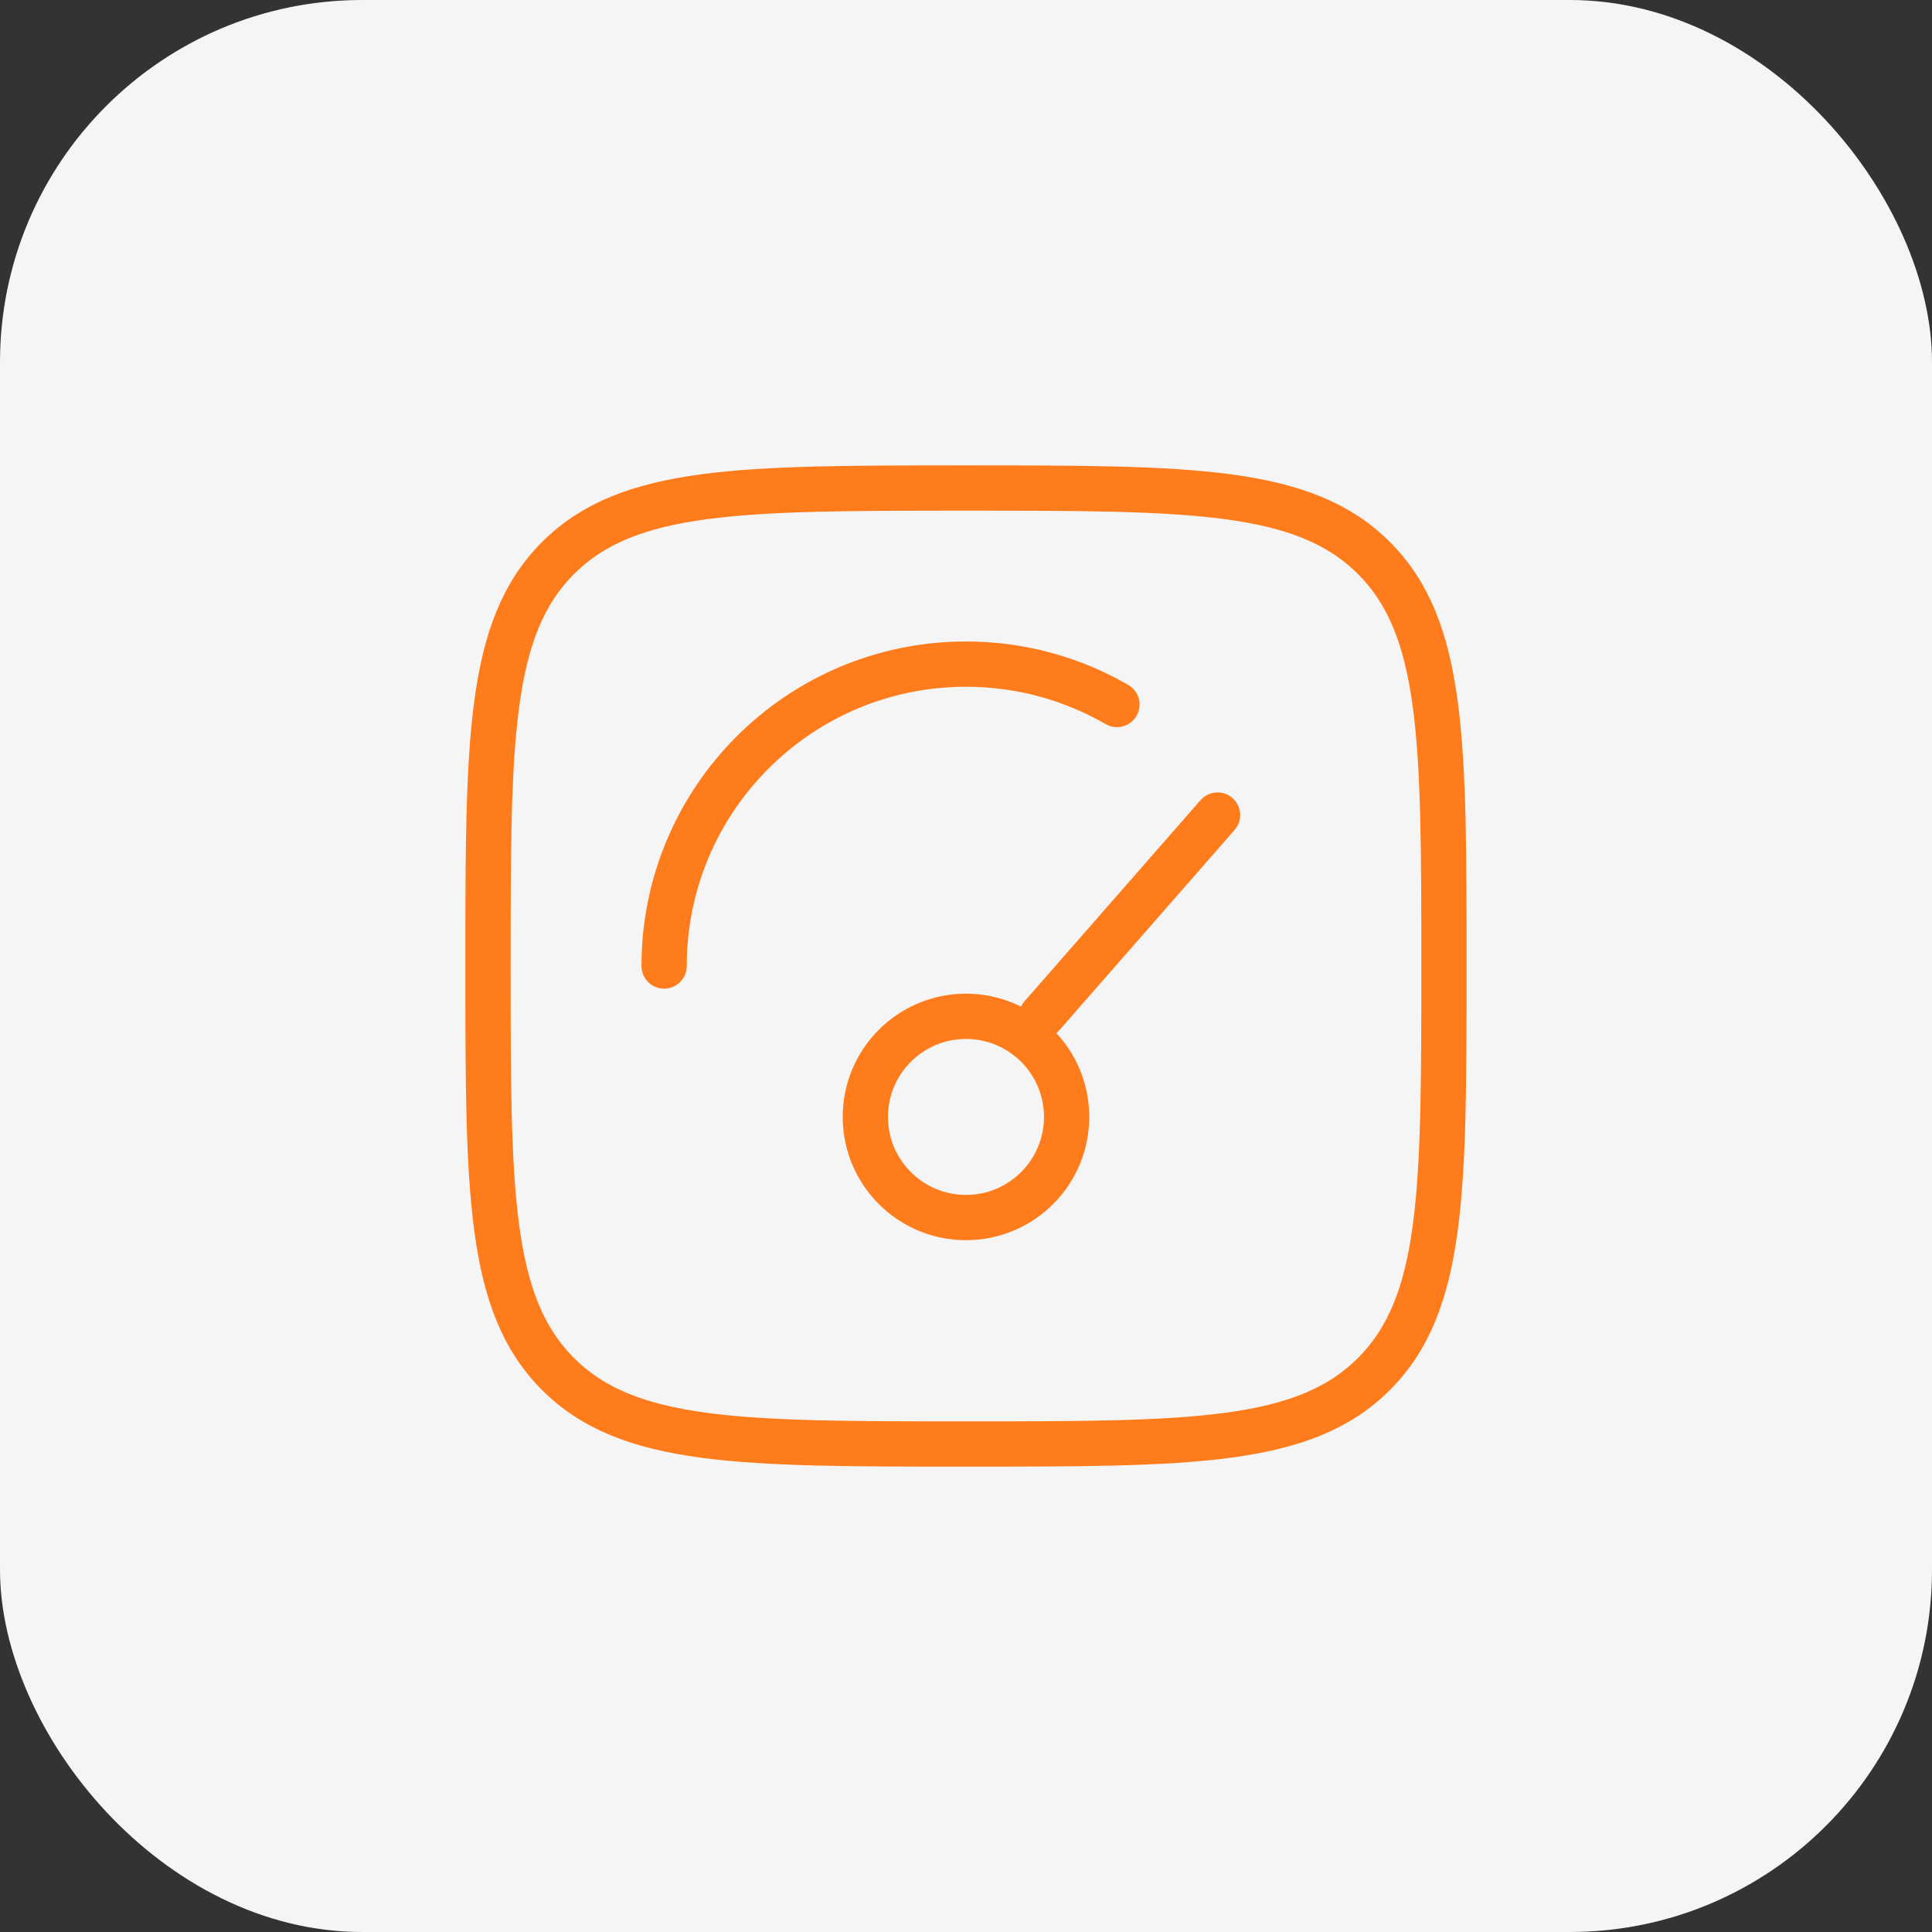 <svg width="64" height="64" viewBox="0 0 64 64" fill="none" xmlns="http://www.w3.org/2000/svg">
<rect x="0" y="0" width="64" height="64" fill="#333333" stroke="none"/>
<rect width="64" height="64" rx="12" fill="#F5F5F5"/>
<path d="M34.499 33.667L40.333 27M35.333 37C35.333 38.841 33.84 40.333 31.999 40.333C30.158 40.333 28.666 38.841 28.666 37C28.666 35.159 30.158 33.667 31.999 33.667C33.84 33.667 35.333 35.159 35.333 37Z" stroke="#FF7C1D" stroke-width="1.5" stroke-linecap="round"/>
<path d="M22 32C22 26.477 26.477 22 32 22C33.822 22 35.529 22.487 37 23.338" stroke="#FF7C1D" stroke-width="1.5" stroke-linecap="round"/>
<path d="M16.166 32C16.166 24.536 16.166 20.805 18.485 18.486C20.803 16.167 24.535 16.167 31.999 16.167C39.463 16.167 43.195 16.167 45.514 18.486C47.833 20.805 47.833 24.536 47.833 32C47.833 39.464 47.833 43.196 45.514 45.515C43.195 47.834 39.463 47.834 31.999 47.834C24.535 47.834 20.803 47.834 18.485 45.515C16.166 43.196 16.166 39.464 16.166 32Z" stroke="#FF7C1D" stroke-width="1.5"/>
</svg>
